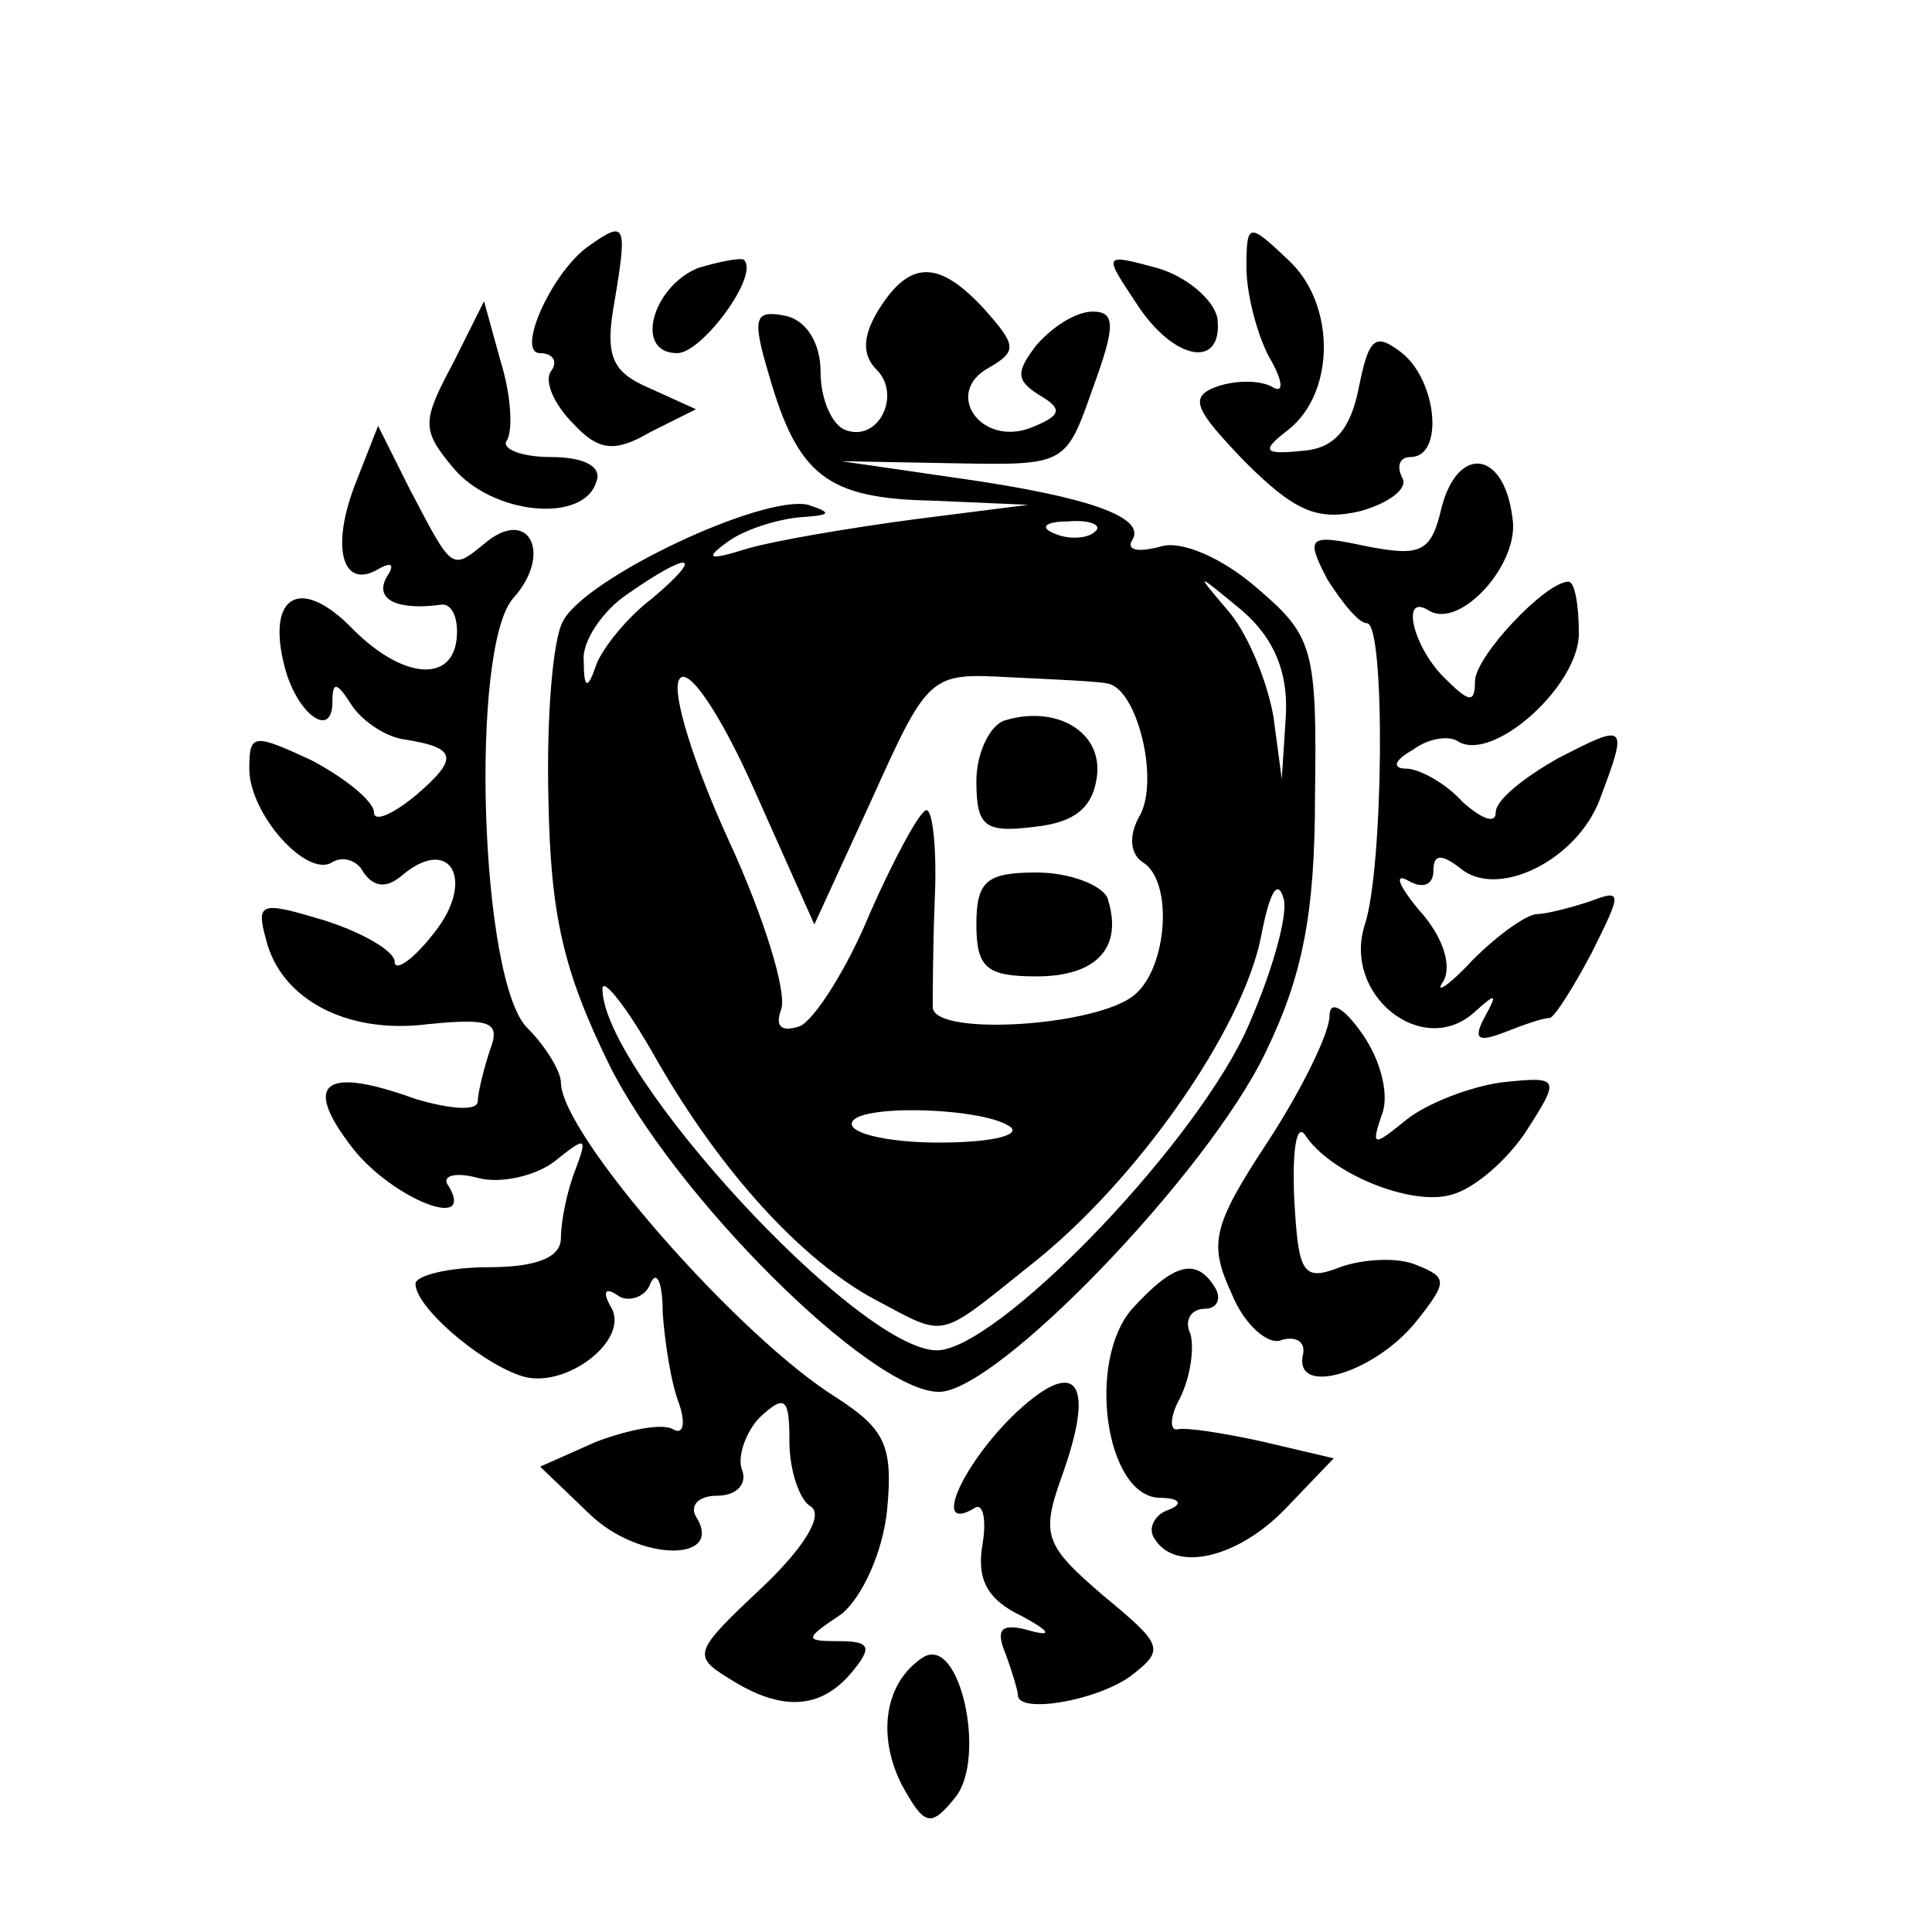 <?xml version="1.0" standalone="no"?>
<!DOCTYPE svg PUBLIC "-//W3C//DTD SVG 20010904//EN"
 "http://www.w3.org/TR/2001/REC-SVG-20010904/DTD/svg10.dtd">
<svg version="1.0" xmlns="http://www.w3.org/2000/svg"
 width="93pt" height="93pt" viewBox="0 0 93 93"
 preserveAspectRatio="xMidYMid meet">
<g transform="translate(0,93) scale(0.1,-0.1)"
fill="#000000" stroke="none">
<path d="M284 812 c-18 -12 -36 -52 -24 -52 6 0 9 -4 5 -9 -3 -5 2 -16 11 -25
12 -13 20 -14 37 -4 l22 11 -22 10 c-19 8 -22 16 -17 43 6 36 5 38 -12 26z"/>
<path d="M600 801 c0 -12 5 -32 11 -43 7 -12 7 -18 1 -14 -6 3 -17 3 -26 0
-14 -5 -11 -11 13 -36 24 -24 35 -29 56 -24 14 4 23 11 20 16 -3 6 -1 10 4 10
16 0 13 36 -4 50 -13 10 -16 8 -21 -17 -4 -20 -12 -29 -27 -30 -19 -2 -20 0
-7 10 23 18 23 61 0 82 -19 18 -20 18 -20 -4z"/>
<path d="M336 801 c-22 -9 -31 -41 -10 -41 12 0 40 38 32 45 -2 1 -12 -1 -22
-4z"/>
<path d="M547 784 c18 -28 42 -32 39 -7 -2 9 -15 20 -29 24 -26 7 -26 7 -10
-17z"/>
<path d="M423 781 c-8 -13 -8 -22 -1 -29 12 -12 1 -35 -15 -29 -6 2 -12 14
-12 28 0 14 -7 25 -17 27 -15 3 -16 -1 -8 -28 14 -49 28 -60 79 -61 l46 -2
-55 -7 c-30 -4 -66 -10 -80 -14 -19 -6 -21 -5 -10 3 8 6 24 11 35 12 15 1 16
2 4 6 -22 5 -107 -35 -118 -56 -5 -9 -8 -47 -7 -86 1 -55 7 -82 29 -127 31
-63 126 -158 159 -158 28 0 129 105 157 163 18 37 24 67 24 124 1 71 -1 77
-28 100 -16 14 -36 23 -46 20 -11 -3 -17 -2 -14 3 7 11 -21 21 -85 30 l-55 8
54 -1 c54 -1 54 -1 67 36 11 30 11 37 0 37 -8 0 -19 -7 -27 -16 -10 -13 -10
-17 1 -24 12 -7 11 -10 -4 -16 -24 -9 -42 17 -20 29 14 8 13 11 -2 28 -22 24
-36 24 -51 0z m104 -107 c-3 -3 -12 -4 -19 -1 -8 3 -5 6 6 6 11 1 17 -2 13 -5z
m-213 -32 c-12 -9 -24 -24 -27 -32 -4 -12 -6 -12 -6 2 -1 9 9 24 21 32 30 21
38 20 12 -2z m305 -56 l-2 -31 -4 30 c-3 17 -12 39 -21 50 -17 20 -17 20 6 1
15 -13 22 -29 21 -50z m-199 -40 c27 60 28 60 66 58 21 -1 43 -2 47 -3 14 -2
25 -45 16 -63 -6 -10 -5 -19 1 -23 15 -9 12 -51 -4 -64 -18 -15 -96 -20 -97
-6 0 5 0 29 1 53 1 23 -1 42 -4 42 -3 0 -15 -22 -27 -49 -11 -27 -27 -52 -34
-55 -9 -3 -12 0 -9 8 3 8 -8 44 -25 81 -17 37 -28 72 -24 78 4 7 20 -17 36
-53 l29 -65 28 61z m179 -114 c-28 -58 -120 -152 -148 -152 -38 0 -161 134
-161 174 0 6 12 -9 26 -34 31 -54 70 -97 106 -116 34 -18 29 -19 74 17 51 40
102 113 111 158 4 21 8 29 11 18 2 -9 -7 -39 -19 -65z m-112 -45 c3 -4 -12 -7
-35 -7 -23 0 -42 4 -42 9 0 10 66 8 77 -2z"/>
<path d="M483 583 c-7 -3 -13 -16 -13 -29 0 -22 4 -25 28 -22 19 2 28 9 30 24
3 22 -20 35 -45 27z"/>
<path d="M470 485 c0 -21 5 -25 29 -25 29 0 42 14 34 38 -3 6 -18 12 -34 12
-24 0 -29 -4 -29 -25z"/>
<path d="M218 755 c-15 -28 -15 -32 0 -50 19 -23 63 -27 69 -7 3 7 -5 12 -22
12 -14 0 -24 4 -21 8 3 5 2 22 -3 38 l-8 29 -15 -30z"/>
<path d="M171 697 c-12 -31 -6 -51 11 -41 7 4 8 2 4 -4 -6 -11 6 -16 27 -13 4
0 7 -5 7 -13 0 -25 -25 -24 -50 1 -25 26 -42 17 -33 -18 6 -23 23 -35 23 -17
0 10 2 10 9 -1 5 -8 17 -16 26 -17 25 -4 26 -9 5 -27 -11 -9 -20 -13 -20 -8 0
5 -13 16 -30 25 -28 13 -30 13 -30 -4 0 -22 28 -53 40 -45 5 3 12 1 15 -5 5
-7 11 -8 19 -1 23 19 35 -3 15 -28 -10 -13 -19 -19 -19 -14 0 5 -15 14 -34 20
-30 9 -33 9 -28 -9 7 -29 39 -46 78 -41 30 3 35 1 30 -12 -3 -9 -6 -21 -6 -25
0 -5 -13 -4 -30 1 -44 16 -55 8 -30 -24 19 -24 59 -40 46 -18 -4 5 3 7 14 4
11 -3 28 1 37 8 15 12 16 12 10 -4 -4 -10 -7 -25 -7 -33 0 -9 -11 -14 -35 -14
-19 0 -35 -4 -35 -8 0 -11 30 -37 50 -44 21 -8 54 17 44 33 -4 7 -3 10 4 5 5
-3 13 0 15 6 3 7 6 1 6 -14 1 -14 4 -34 8 -44 3 -9 2 -15 -3 -12 -5 3 -21 0
-37 -6 l-27 -12 24 -23 c24 -23 65 -23 51 -1 -3 5 1 10 10 10 10 0 15 6 12 13
-2 6 2 18 9 25 12 11 14 9 14 -12 0 -14 5 -28 10 -31 7 -4 -3 -20 -23 -39 -33
-31 -34 -33 -16 -44 25 -16 44 -15 59 3 10 12 9 15 -6 15 -17 0 -17 1 1 13 10
8 20 30 22 50 3 31 -1 39 -24 54 -47 29 -133 127 -133 152 0 5 -7 17 -16 26
-23 22 -28 183 -7 207 19 21 8 44 -13 27 -17 -14 -16 -14 -37 26 l-15 30 -11
-28z"/>
<path d="M694 686 c-5 -22 -10 -24 -36 -19 -28 6 -30 5 -19 -16 7 -11 15 -21
19 -21 9 0 8 -118 -1 -145 -11 -34 28 -65 53 -42 10 9 11 9 5 -2 -6 -11 -4
-13 9 -8 10 4 19 7 22 7 2 0 11 14 20 31 15 30 15 31 -1 25 -9 -3 -21 -6 -25
-6 -5 0 -19 -10 -31 -22 -12 -13 -19 -17 -14 -10 4 8 -1 22 -12 34 -10 12 -12
18 -5 14 7 -4 12 -2 12 5 0 8 4 8 13 1 18 -15 56 4 67 33 14 37 13 37 -20 20
-16 -9 -30 -20 -30 -26 0 -6 -7 -3 -16 5 -8 9 -21 16 -27 16 -7 0 -6 4 3 9 8
6 18 7 22 4 17 -10 58 27 58 52 0 14 -2 25 -5 25 -11 0 -45 -36 -45 -48 0 -11
-3 -10 -15 2 -15 15 -21 41 -7 32 15 -9 44 23 40 45 -4 32 -26 35 -34 5z"/>
<path d="M640 441 c0 -8 -13 -35 -30 -61 -27 -41 -28 -49 -17 -73 6 -15 18
-25 24 -22 7 2 12 -1 10 -8 -3 -19 34 -8 54 16 16 20 16 22 1 28 -9 4 -26 3
-37 -1 -18 -7 -20 -3 -22 33 -1 23 1 36 5 31 12 -19 52 -35 71 -29 11 3 27 17
36 31 16 25 16 26 -12 23 -15 -2 -36 -10 -46 -18 -16 -13 -17 -13 -12 2 4 9 0
26 -9 39 -9 13 -16 17 -16 9z"/>
<path d="M545 300 c-22 -25 -13 -90 13 -91 10 0 12 -3 4 -6 -6 -2 -10 -9 -6
-14 10 -16 40 -9 63 15 l23 24 -34 8 c-18 4 -37 7 -41 6 -4 -1 -4 6 1 15 5 10
7 24 5 31 -3 6 0 12 7 12 6 0 8 5 5 10 -9 15 -20 12 -40 -10z"/>
<path d="M487 248 c-25 -25 -38 -56 -18 -44 4 3 6 -5 4 -17 -3 -17 2 -27 19
-35 13 -7 15 -10 4 -7 -14 4 -17 1 -12 -11 3 -8 6 -18 6 -20 0 -9 37 -3 54 9
17 13 16 15 -13 39 -28 24 -30 29 -20 57 17 47 7 59 -24 29z"/>
<path d="M444 132 c-18 -12 -22 -37 -10 -61 11 -20 14 -21 26 -6 15 19 2 79
-16 67z"/>
</g>
</svg>
